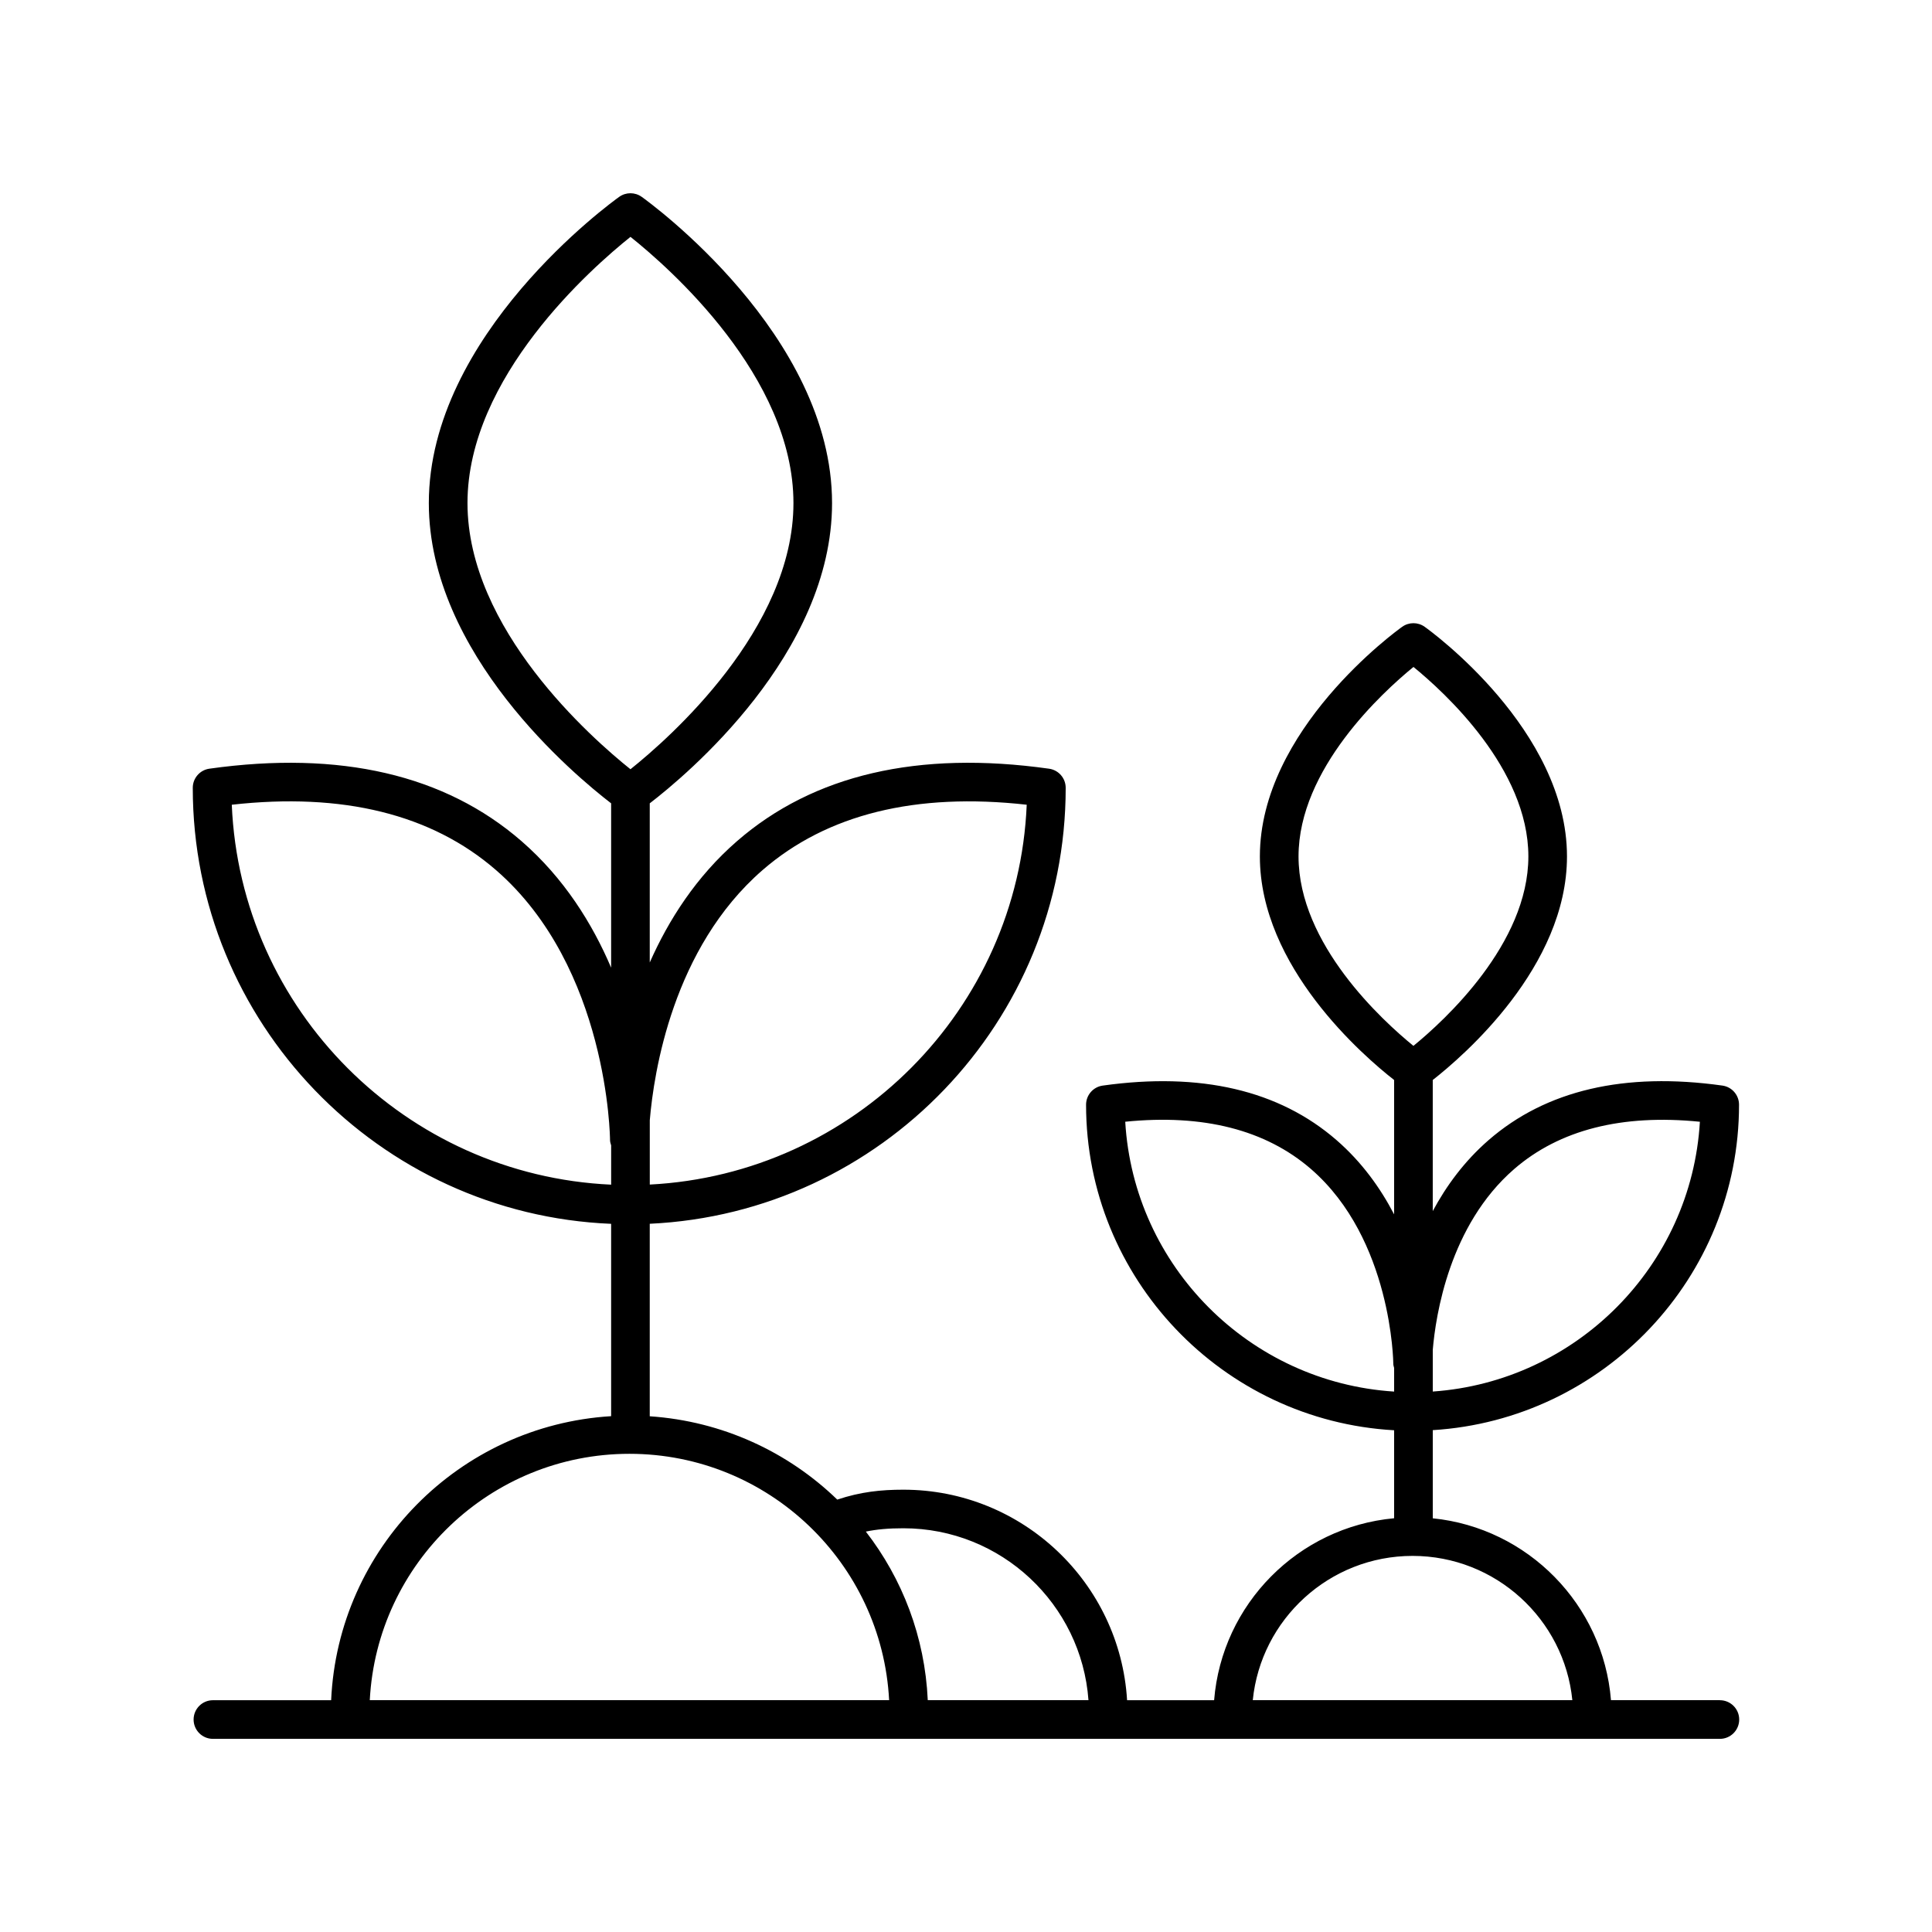 <svg id="Layer_1" enable-background="new 0 0 100 100" height="512" viewBox="0 0 100 100" width="512" xmlns="http://www.w3.org/2000/svg"><path d="m89.021 88h-5.637c-.398-4.944-4.301-8.915-9.224-9.413v-4.563c8.83-.545 15.852-7.881 15.852-16.845 0-.499-.367-.921-.861-.99-5.058-.71-9.13.239-12.103 2.824-1.256 1.093-2.191 2.372-2.889 3.673v-6.786c1.572-1.23 6.948-5.852 6.948-11.571 0-6.555-7.066-11.673-7.367-11.887-.348-.248-.814-.248-1.162 0-.301.214-7.367 5.332-7.367 11.887 0 5.718 5.376 10.341 6.948 11.571v6.956c-.707-1.36-1.667-2.703-2.979-3.843-2.973-2.584-7.045-3.533-12.104-2.823-.494.069-.861.492-.861.99 0 8.995 7.071 16.35 15.944 16.85v4.554c-4.966.457-8.916 4.443-9.316 9.418h-4.505c-.366-6.068-5.412-10.896-11.58-10.896-1.155 0-2.21.109-3.421.513-2.551-2.468-5.945-4.059-9.706-4.313v-9.964c11.965-.557 21.529-10.464 21.529-22.564 0-.499-.367-.921-.861-.99-6.766-.952-12.198.311-16.152 3.75-2.118 1.842-3.542 4.082-4.516 6.28v-8.238c1.871-1.437 9.436-7.728 9.436-15.539 0-8.72-9.452-15.566-9.854-15.853-.348-.248-.814-.248-1.162 0-.402.287-9.855 7.133-9.855 15.853 0 7.811 7.565 14.102 9.436 15.539v8.506c-.975-2.283-2.433-4.631-4.639-6.549-3.956-3.438-9.39-4.699-16.154-3.75-.494.069-.861.492-.861.99 0 12.143 9.631 22.074 21.654 22.568v9.956c-7.858.479-14.136 6.824-14.492 14.702h-6.119c-.552 0-1 .448-1 1s.448 1 1 1h78c.552 0 1-.448 1-1s-.448-1-1-1zm-10.65-27.488c2.346-2.034 5.582-2.856 9.615-2.45-.438 7.457-6.391 13.444-13.826 13.964v-2.16c.151-1.786.86-6.447 4.211-9.354zm-11.159-16.184c0-4.528 4.349-8.5 5.949-9.807 1.6 1.305 5.947 5.266 5.947 9.807 0 4.528-4.349 8.499-5.949 9.806-1.6-1.304-5.947-5.266-5.947-9.806zm-8.97 13.733c4.036-.408 7.271.417 9.617 2.45 4.193 3.634 4.259 10.025 4.259 10.089v0c0.0.073.027.137.042.206v1.222c-7.478-.477-13.478-6.48-13.918-13.968zm14.872 22.472c4.303 0 7.851 3.28 8.27 7.466h-16.54c.419-4.186 3.967-7.466 8.27-7.466zm-16.775 7.466h-8.318c-.148-3.277-1.316-6.286-3.205-8.724.569-.117 1.171-.172 1.943-.172 5.065-0 9.218 3.931 9.58 8.896zm-16.867-42.965c3.33-2.889 7.93-4.024 13.671-3.381-.447 10.593-8.942 19.117-19.51 19.66v-3.327c.207-2.47 1.188-8.915 5.839-12.952zm-15.275-18.996c0-6.528 6.442-12.184 8.437-13.778 1.996 1.592 8.435 7.237 8.435 13.778 0 6.527-6.44 12.183-8.436 13.778-1.996-1.595-8.436-7.25-8.436-13.778zm-12.2 15.615c5.745-.644 10.343.491 13.674 3.381 5.819 5.047 5.904 13.879 5.904 13.968v0c0.0.1.03.192.058.283v2.033c-10.627-.482-19.187-9.031-19.636-19.666zm20.583 33.596c7.194 0 13.072 5.66 13.441 12.75h-26.881c.368-7.09 6.246-12.75 13.44-12.75z"/></svg>